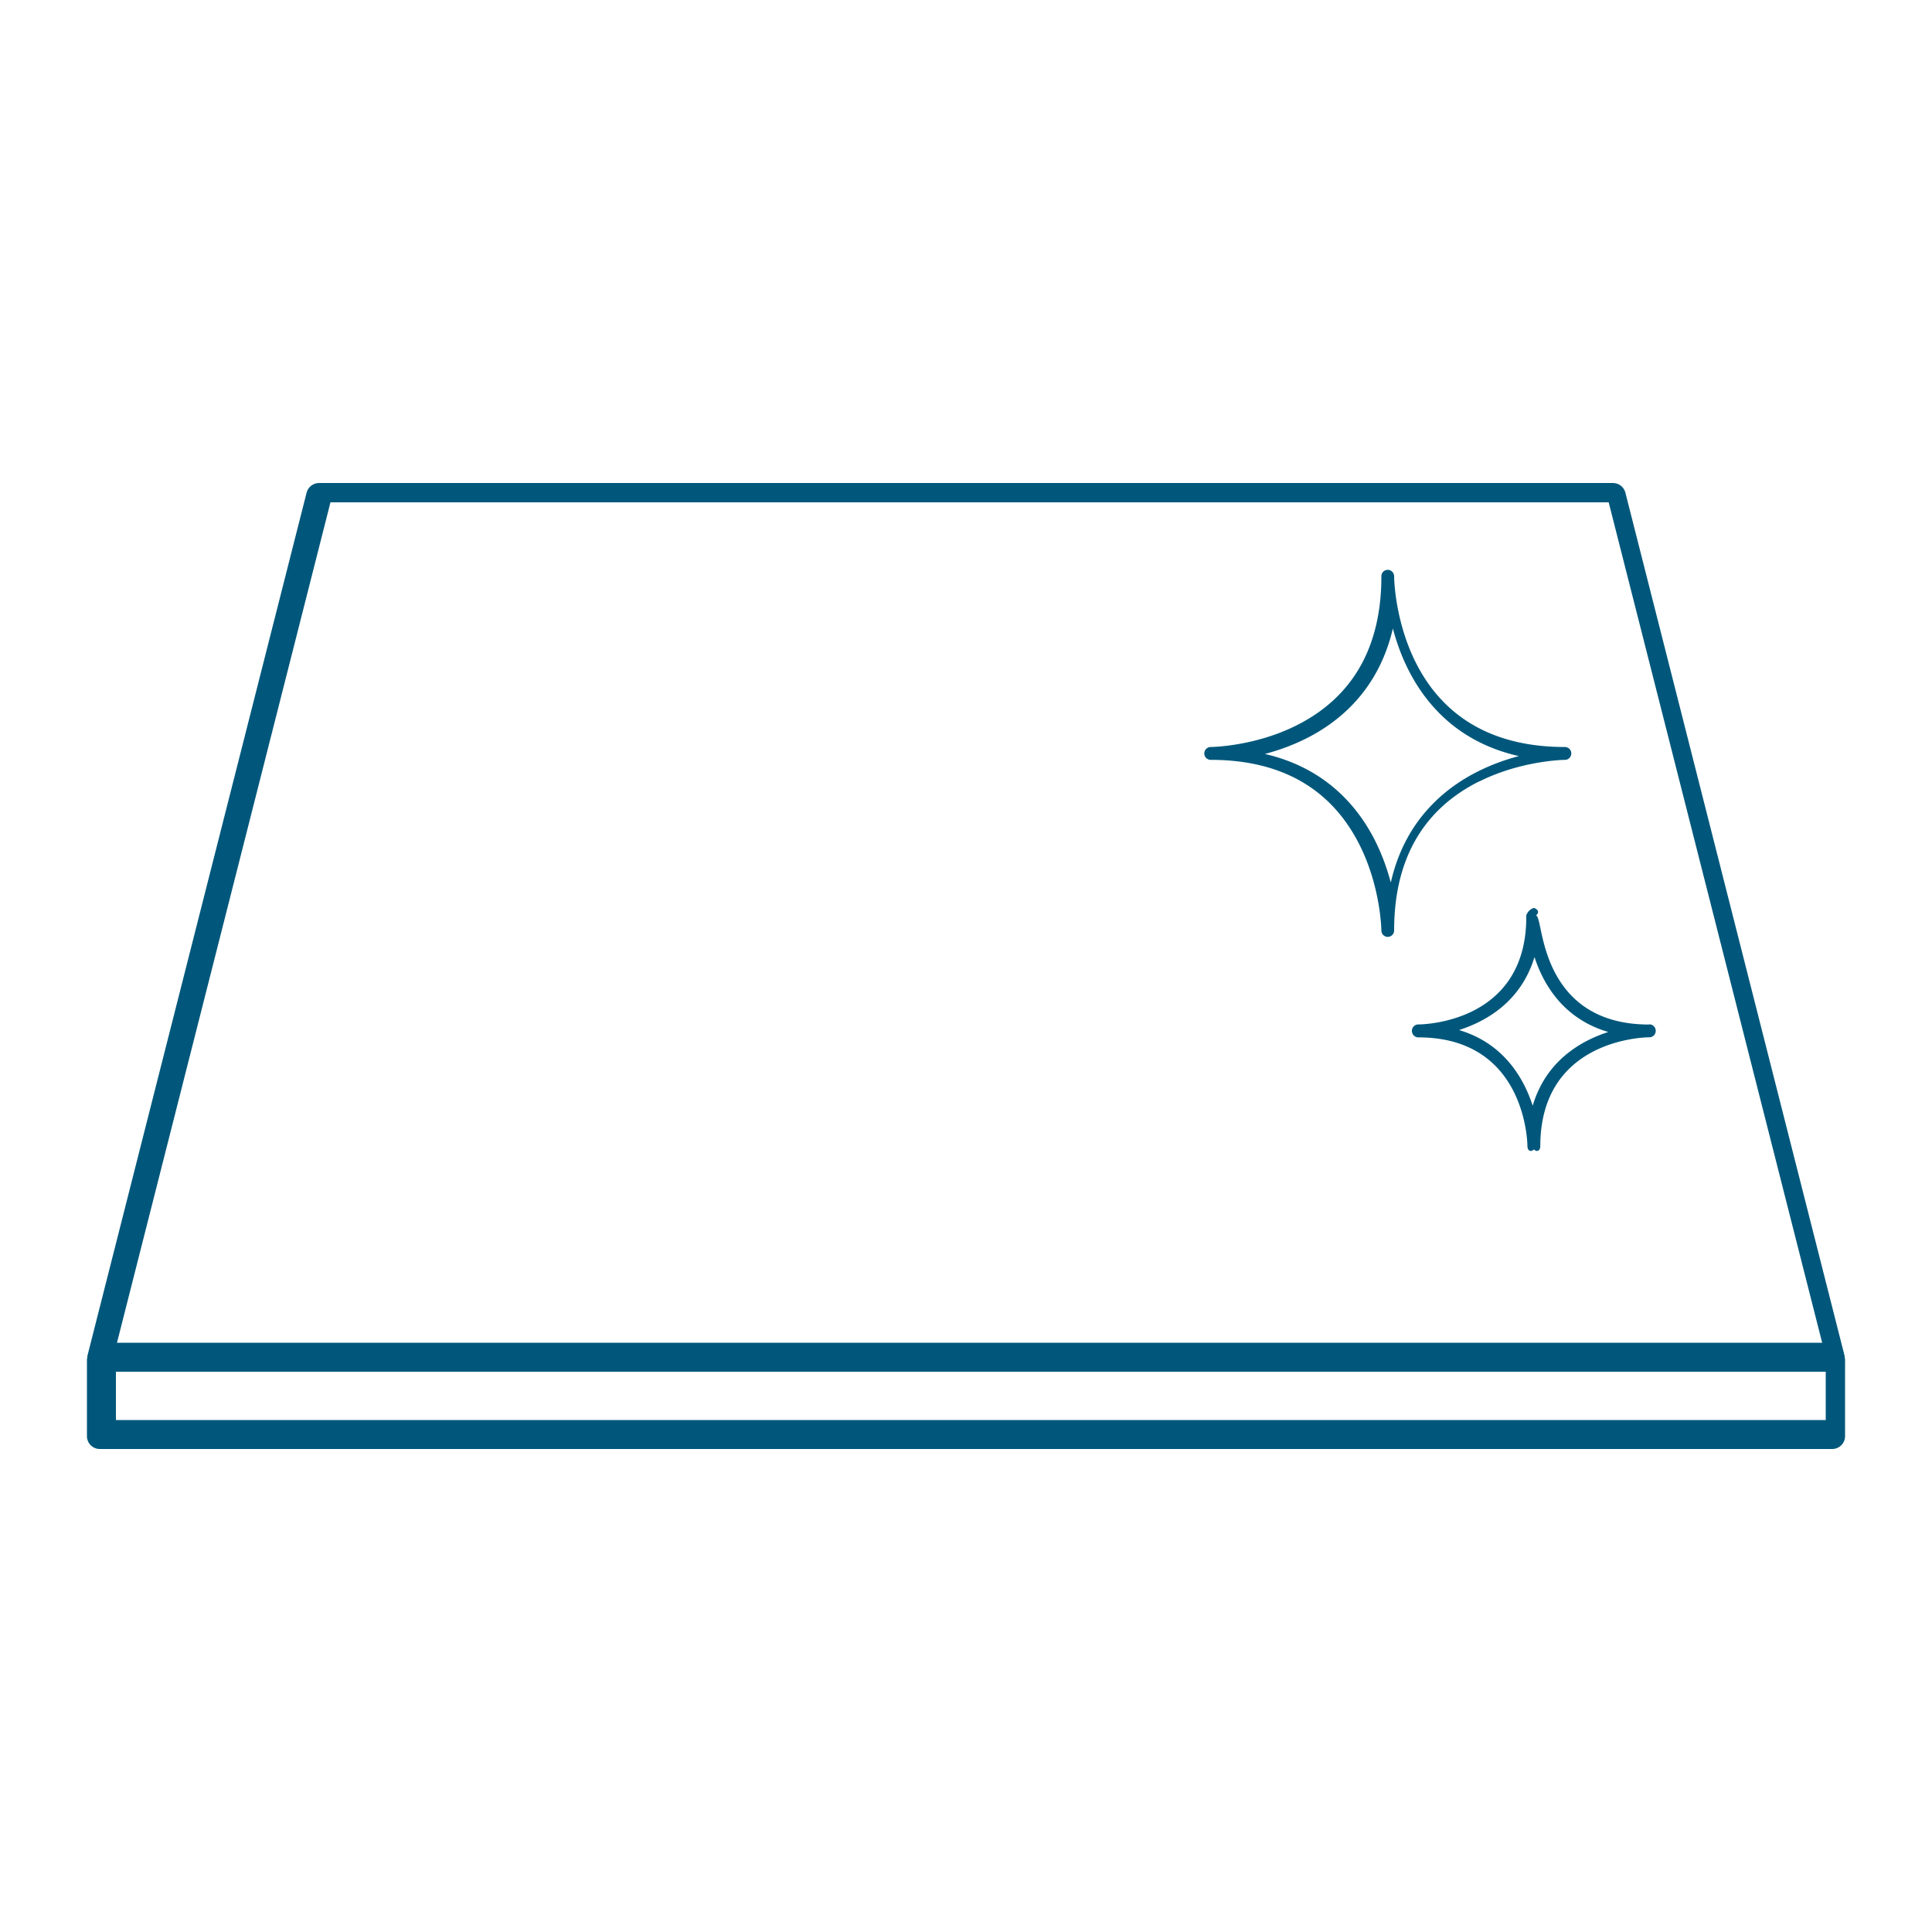 <svg xmlns="http://www.w3.org/2000/svg" viewBox="0 0 200 200"><path d="M158.67 114.48c-.94-2.9-3.02-6.48-7.63-7.85 2.89-.93 6.43-2.99 7.81-7.56.53 1.64 1.43 3.47 2.96 5.02 1.29 1.29 2.85 2.21 4.68 2.74-2.9.94-6.47 3.02-7.83 7.65Zm12.06-8.42c-4.68 0-8-1.87-9.86-5.57-1.42-2.82-1.43-5.69-1.87-5.72.44-.37.15-.67-.22-.78-.37.11-.66.41-.78.77.11 11.13-10.72 11.29-11.18 11.29-.37 0-.66.3-.66.67 0 .37.3.67.67.67 11.07 0 11.29 10.83 11.29 11.29 0 .36.3.66.67.31.37.35.66.05.66-.32 0-11.11 10.83-11.29 11.29-11.29.37 0 .66-.3.66-.67 0-.37-.3-.67-.66-.67Zm-26.76-14.72c-.36-1.34-.87-2.82-1.62-4.31-1.76-3.5-5.11-7.53-11.41-8.98 1.32-.35 2.79-.86 4.27-1.6 3.49-1.75 7.51-5.08 8.98-11.39.72 2.74 2.12 6.07 4.83 8.79 2.2 2.21 4.95 3.68 8.21 4.42-1.32.35-2.79.86-4.26 1.6-3.5 1.76-7.55 5.12-8.99 11.47Zm9.12-10.42c4.39-2.21 8.87-2.26 8.91-2.26.37 0 .66-.3.66-.67 0-.37-.3-.66-.67-.66-5.25 0-9.44-1.54-12.46-4.57-5.16-5.17-5.21-13.02-5.21-13.1 0-.37-.3-.67-.66-.67-.37 0-.66.3-.66.66v.02c0 7.3-2.95 12.48-8.76 15.41-4.39 2.21-8.87 2.25-8.91 2.25-.37 0-.66.3-.66.67 0 .37.3.66.66.66 7.27 0 12.45 2.95 15.39 8.76 2.22 4.39 2.28 8.87 2.28 8.91a.66.66 0 1 0 1.32-.01c0-7.3 2.95-12.48 8.76-15.41Z" style="fill:#00577b;stroke-width:0"/><path d="M189 147H12v-5h177v5ZM34.2 52h132.33l22.1 87H12.11l22.1-87Zm156.76 88.53v-.14L168.26 51c-.15-.59-.68-1-1.29-1H33.03c-.61 0-1.14.41-1.29 1l-22.7 89.39v.14c0 .06-.04.12-.04.19v7.95c0 .74.6 1.33 1.33 1.33h179.34c.74 0 1.33-.6 1.33-1.33v-7.95c0-.07-.03-.13-.04-.19Z" style="fill:#00577b;stroke-width:0"/></svg>